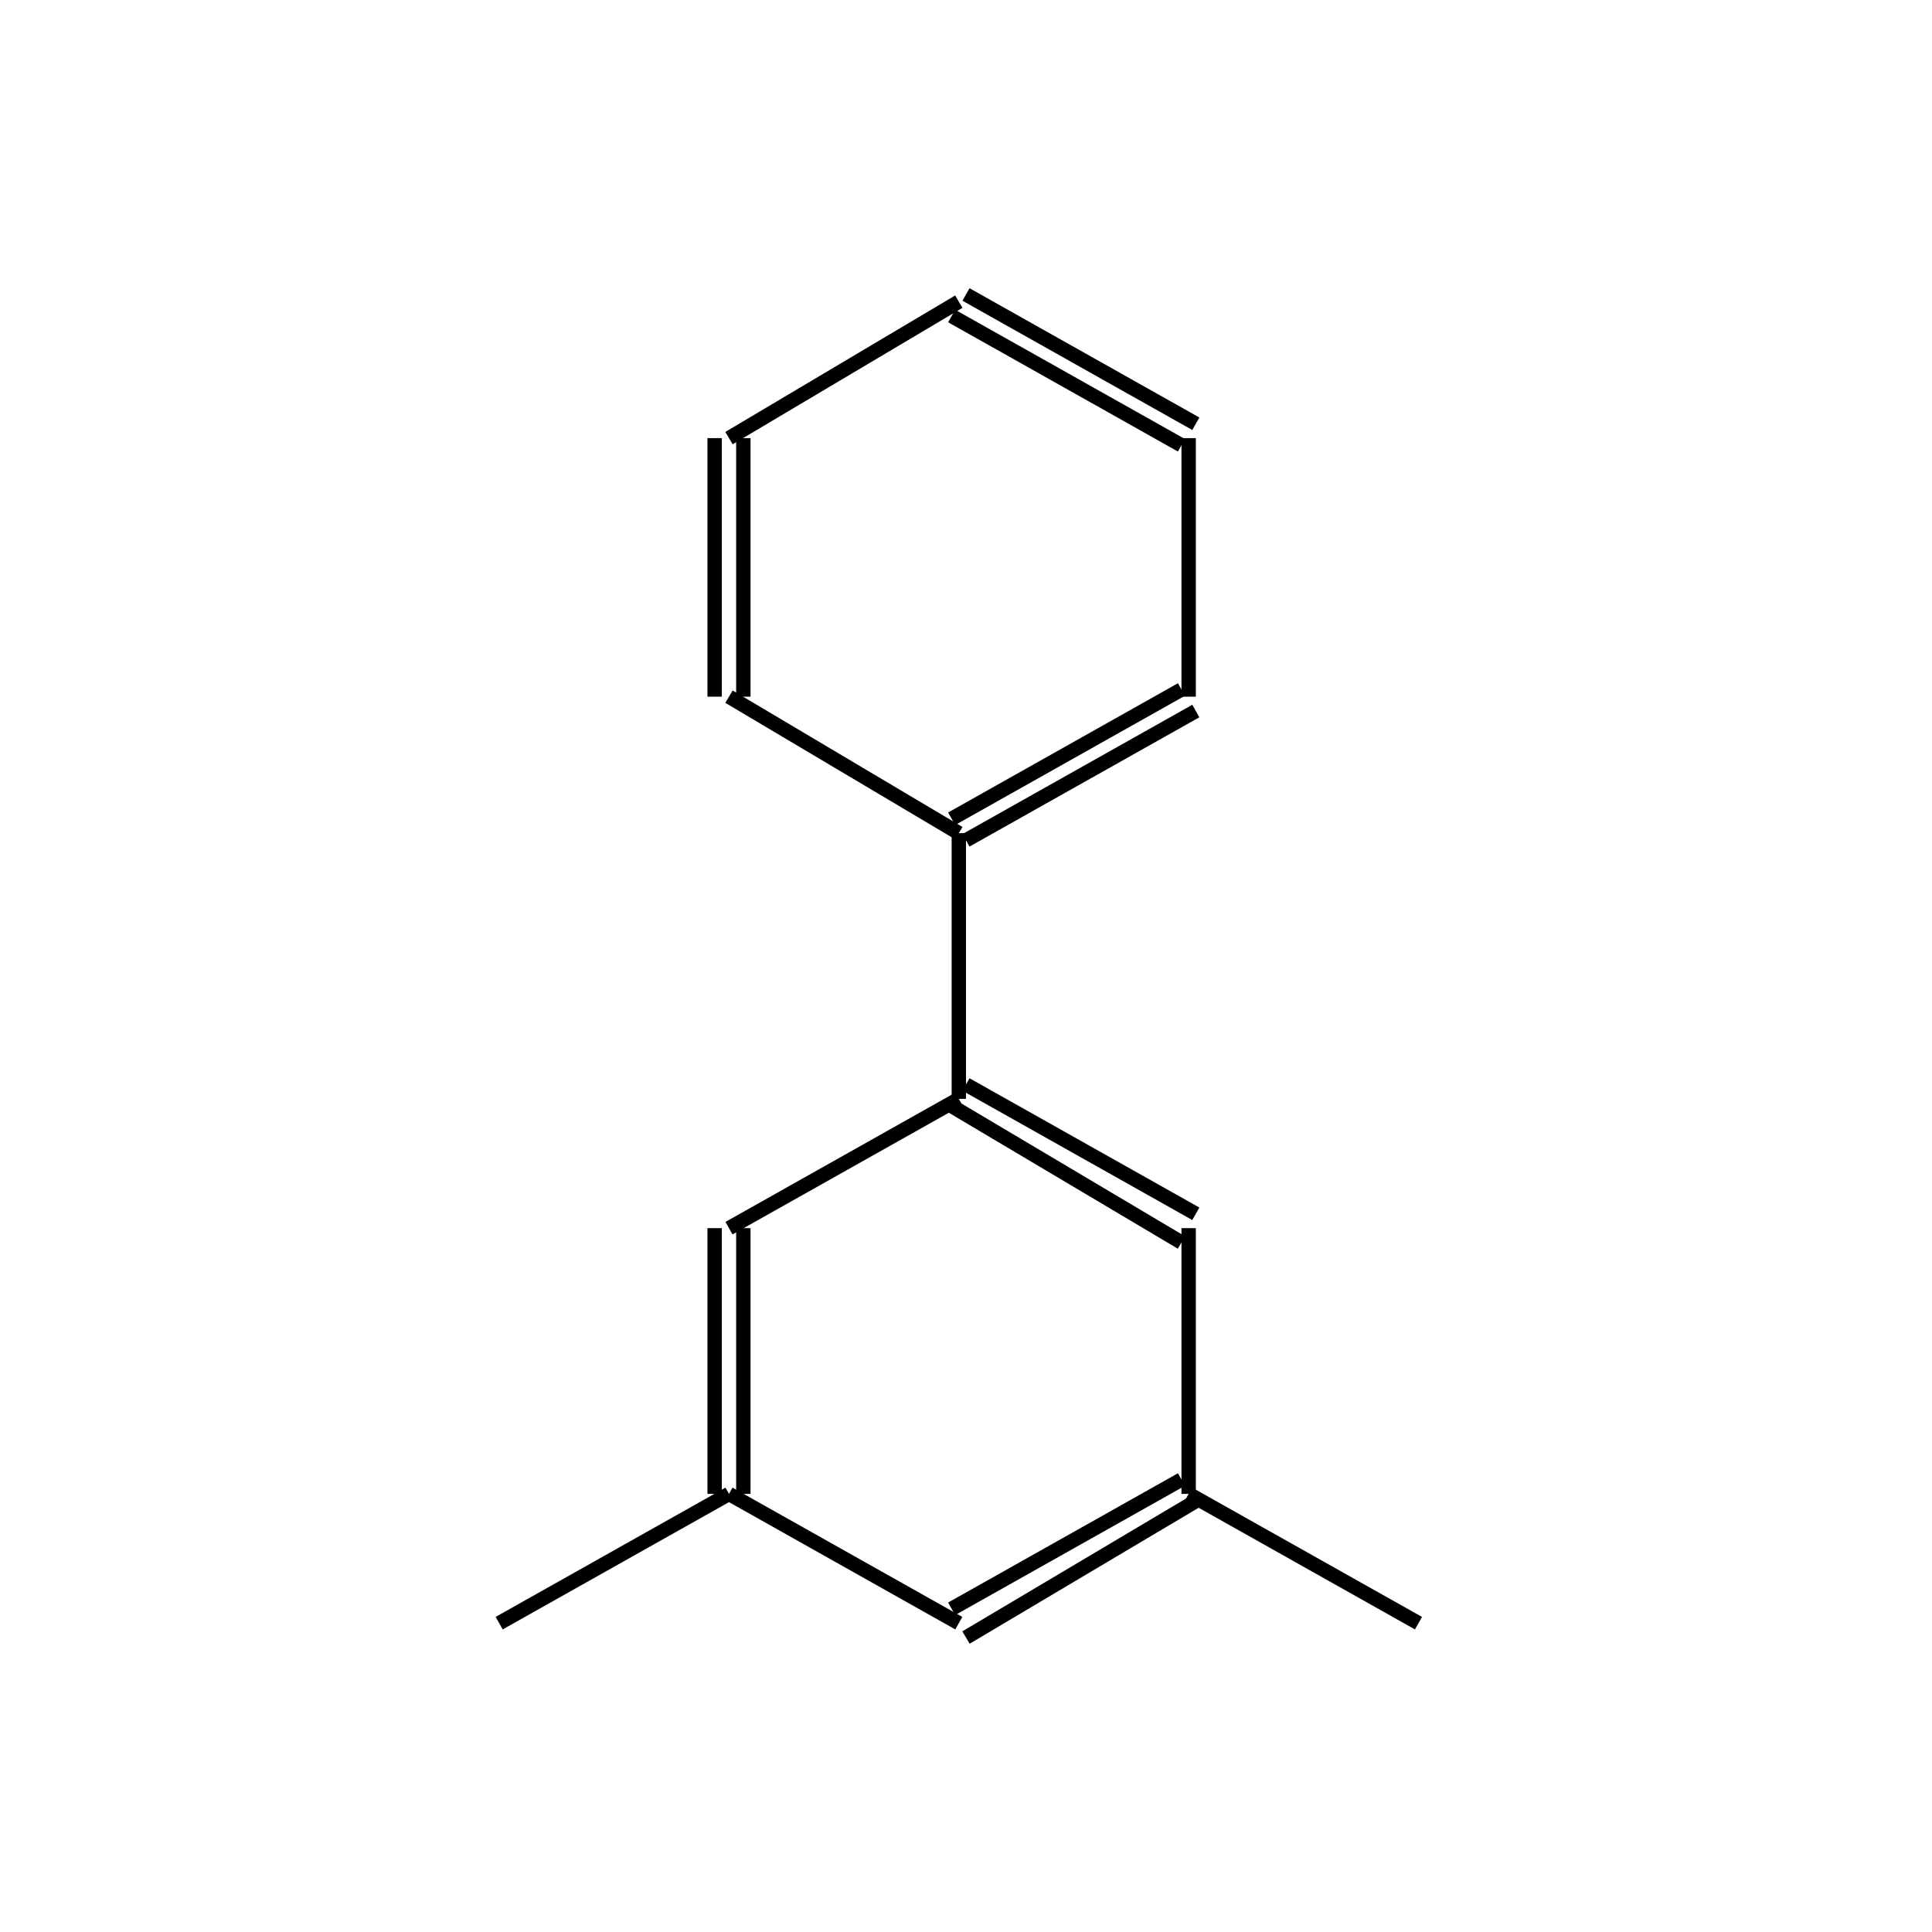 <?xml version="1.0" standalone="yes"?><!DOCTYPE svg PUBLIC "-//W3C//DTD SVG 1.1//EN" "http://www.w3.org/Graphics/SVG/1.1/DTD/svg11.dtd"><svg width="4cm" height="4cm" viewBox="0 0 208 269" xmlns="http://www.w3.org/2000/svg" version="1.2" baseProfile="tiny"><title>Image of 3,5-dimethylbiphenyl</title>
<line x1="167" y1="226" x2="135" y2="208" stroke-width="2" stroke="black"/>
<line x1="135" y1="208" x2="135" y2="171" stroke-width="2" stroke="black"/>
<line x1="136" y1="169" x2="104" y2="151" stroke-width="2" stroke="black"/>
<line x1="134" y1="173" x2="102" y2="154" stroke-width="2" stroke="black"/>
<line x1="103" y1="153" x2="71" y2="171" stroke-width="2" stroke="black"/>
<line x1="69" y1="171" x2="69" y2="208" stroke-width="2" stroke="black"/>
<line x1="73" y1="171" x2="73" y2="208" stroke-width="2" stroke="black"/>
<line x1="71" y1="208" x2="103" y2="226" stroke-width="2" stroke="black"/>
<line x1="134" y1="206" x2="102" y2="224" stroke-width="2" stroke="black"/>
<line x1="136" y1="209" x2="104" y2="228" stroke-width="2" stroke="black"/>
<line x1="71" y1="208" x2="39" y2="226" stroke-width="2" stroke="black"/>
<line x1="103" y1="153" x2="103" y2="116" stroke-width="2" stroke="black"/>
<line x1="104" y1="117" x2="136" y2="99" stroke-width="2" stroke="black"/>
<line x1="102" y1="114" x2="134" y2="96" stroke-width="2" stroke="black"/>
<line x1="135" y1="97" x2="135" y2="61" stroke-width="2" stroke="black"/>
<line x1="136" y1="59" x2="104" y2="41" stroke-width="2" stroke="black"/>
<line x1="134" y1="62" x2="102" y2="44" stroke-width="2" stroke="black"/>
<line x1="103" y1="42" x2="71" y2="61" stroke-width="2" stroke="black"/>
<line x1="69" y1="61" x2="69" y2="97" stroke-width="2" stroke="black"/>
<line x1="73" y1="61" x2="73" y2="97" stroke-width="2" stroke="black"/>
<line x1="103" y1="116" x2="71" y2="97" stroke-width="2" stroke="black"/>
</svg>